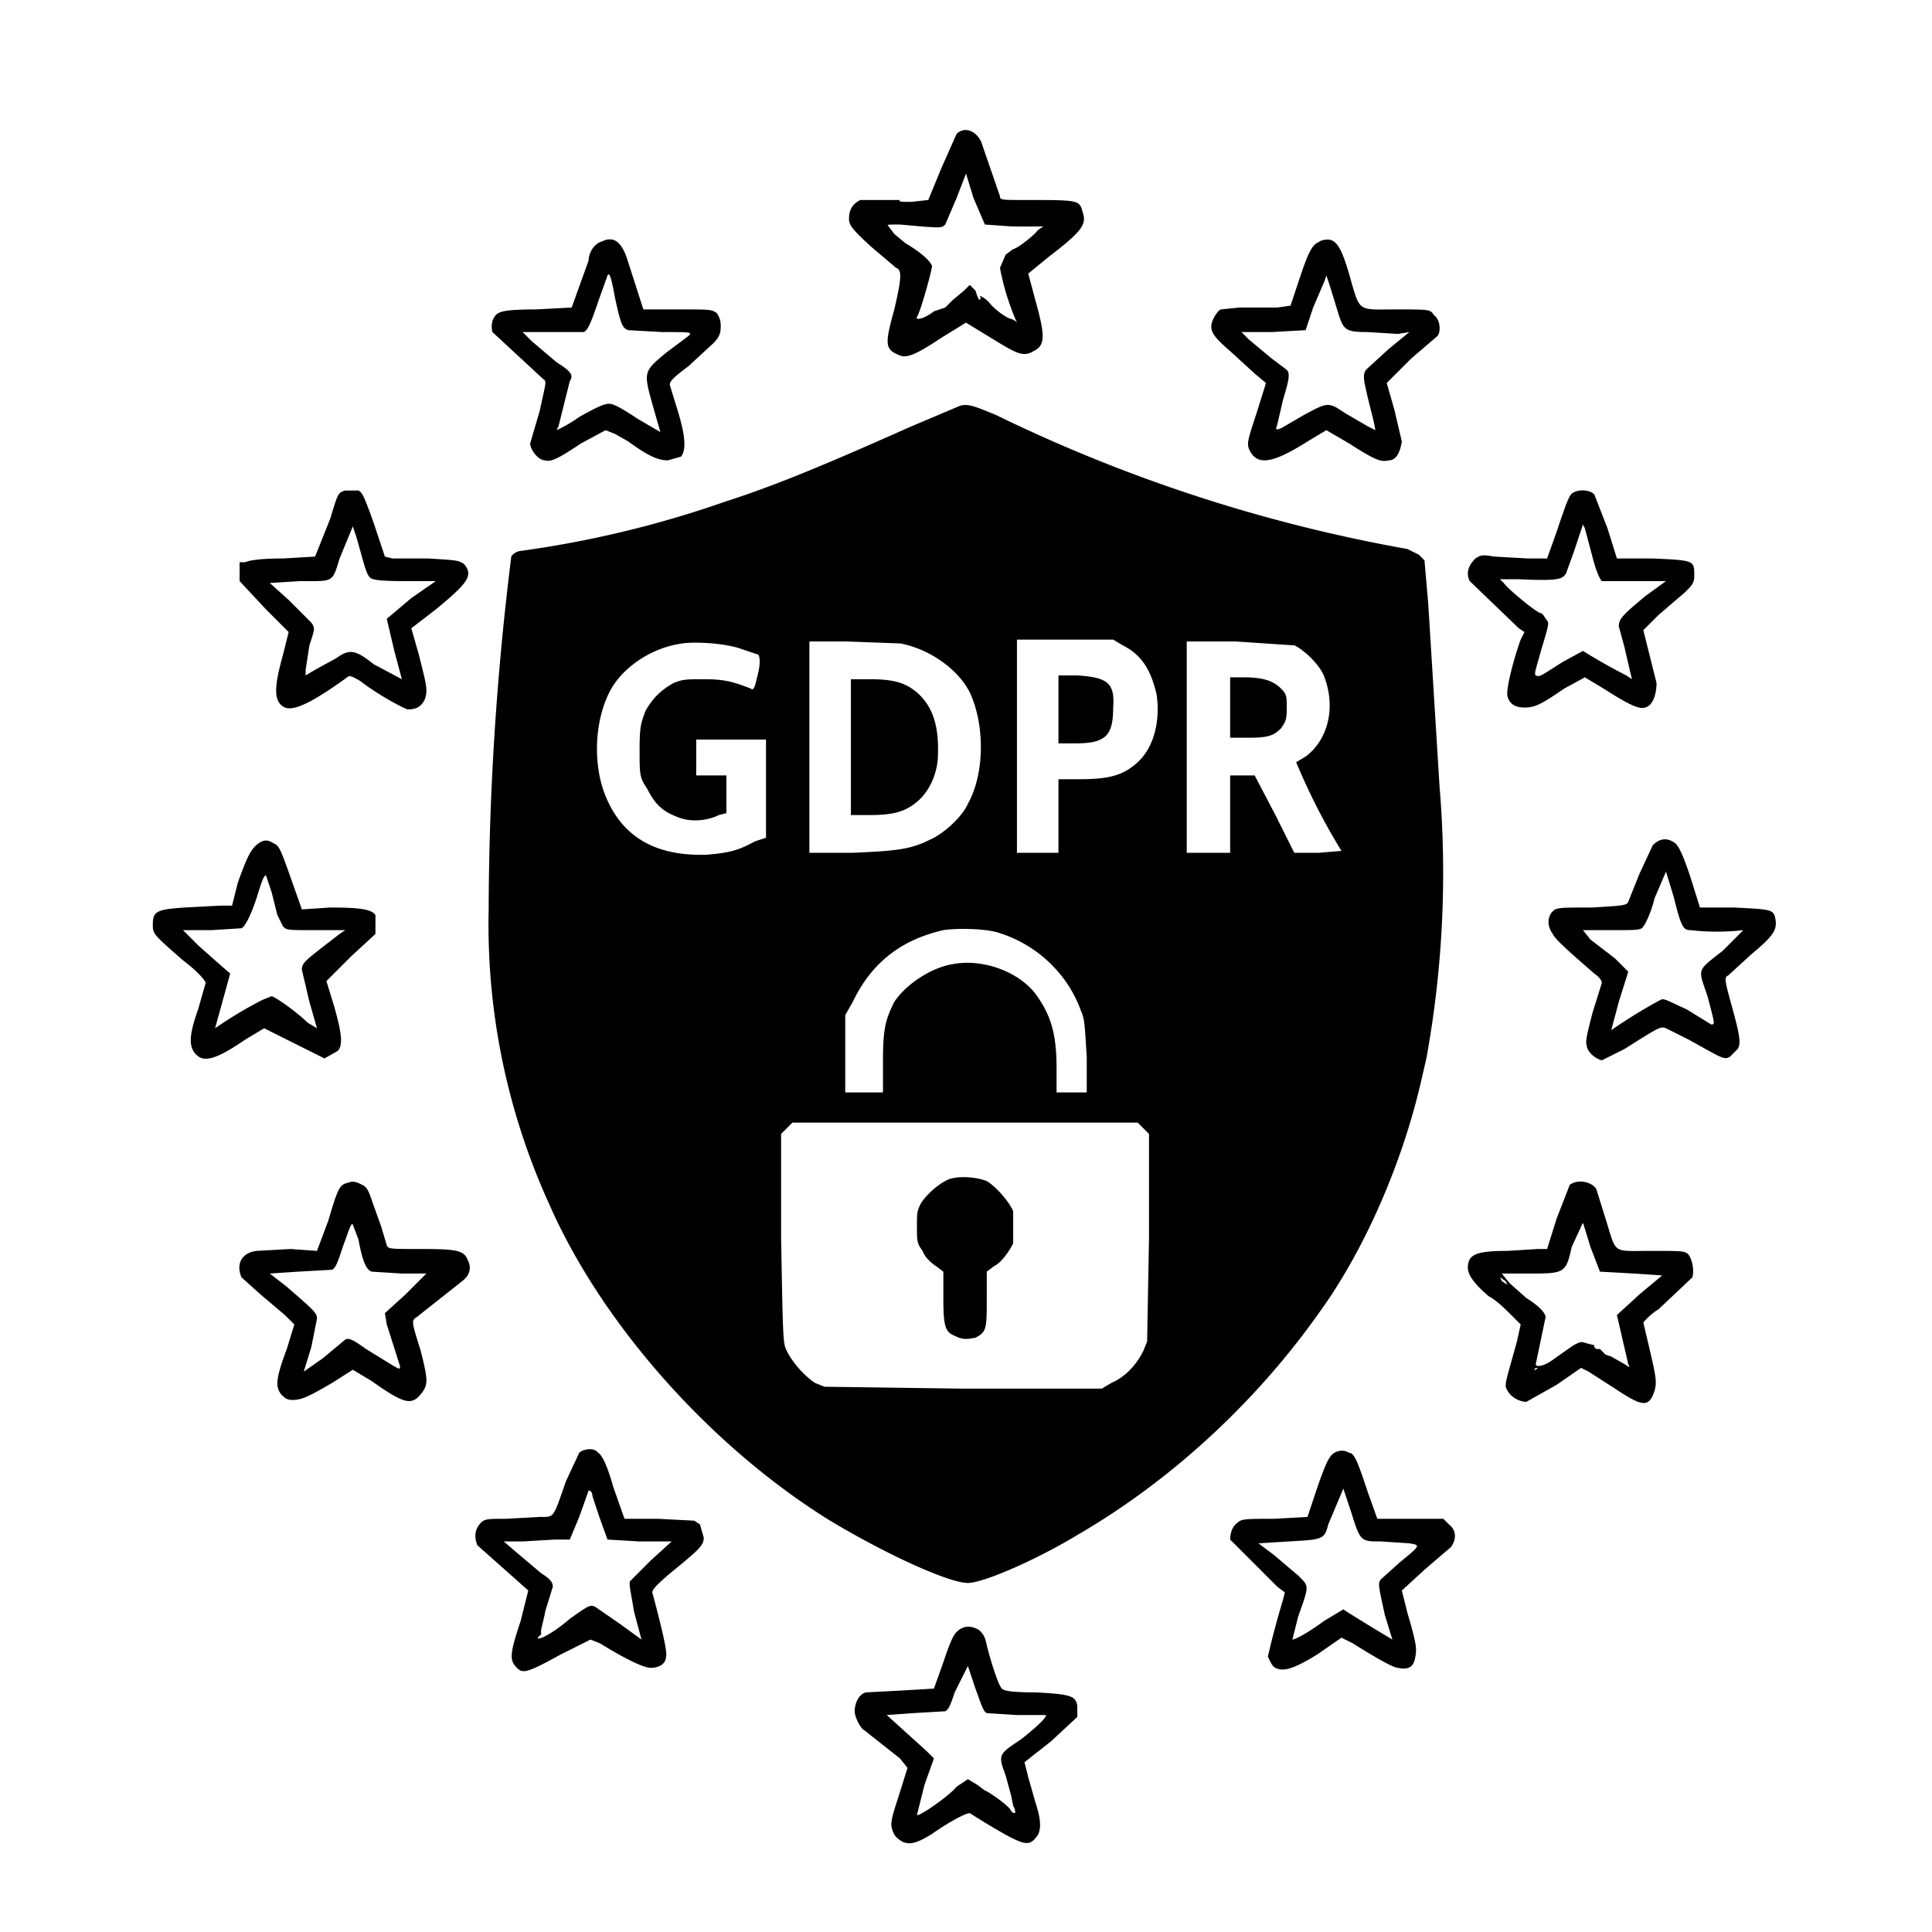 <svg xmlns="http://www.w3.org/2000/svg" width="1365.3" height="1365.3" version="1.0" viewBox="0 0 1024 1024">
  <path d="m507 71-8 18-7 17-9 1c-5 0-7 0-6-1h-21c-4 2-6 5-6 10 0 3 1 5 12 15l13 11c3 1 3 5-1 22-5 18-5 21 2 24 4 2 8 1 23-9l13-8 18 11c10 6 13 7 18 4 6-3 6-8 1-26l-4-15 11-9c17-13 20-17 18-23-2-7-1-7-31-7-12 0-13 0-13-2l-10-29c-3-6-9-8-13-4zm9 34 6 14 14 1a450 450 0 0 0 17 0l-3 2c-1 2-11 10-13 10l-4 3-3 7a133 133 0 0 0 9 29l-1-1-2-1c-2 0-9-5-12-9-3-3-6-4-4-2l-1 1-1-2-1-3-3-3-3 3-6 5-3 3-1 1-6 2c-5 4-10 5-9 3 2-3 8-25 8-27-1-3-7-8-14-12l-6-5-3-4c-1-1-1-1 6-1 22 2 22 2 24 0l6-14 5-13 4 13zm-197 23c-4 1-7 6-7 10l-9 25-19 1c-15 0-18 1-20 2-3 2-4 6-3 10l27 25c2 1 1 3-2 17l-5 17c0 3 4 9 8 9 3 1 7-1 19-9l13-7 5 2 7 4c11 8 16 10 21 10l7-2c3-4 2-12-2-25l-4-13c0-2 2-4 10-10l13-12c3-3 4-5 4-9s-1-5-2-7c-3-2-3-2-20-2h-19l-9-28c-3-8-7-11-13-8zm7 30c3 14 4 16 7 17l18 1c15 0 16 0 14 2l-12 9c-12 10-12 10-7 28l4 14-12-7c-9-6-13-8-15-8-3 0-7 2-16 7a71 71 0 0 1-12 7l1-2 6-24c2-3 1-5-7-10l-13-11-5-5h32c2 0 4-4 8-16l5-14c1-2 2 1 4 12zm374-30c-4 1-6 4-11 19l-5 15-7 1h-20l-10 1c-2 1-5 6-5 9 0 4 3 7 11 14l12 11 6 5-5 16c-5 15-5 16-4 19 4 9 12 8 31-4l10-6 12 7c14 9 17 10 21 9 4 0 6-4 7-10l-4-17-4-14 13-13 14-12c2-3 1-9-2-11-2-3-2-3-20-3-21 0-19 2-25-19-5-17-8-20-16-17zm9 37c3 10 4 11 16 11l16 1 6-1-11 9-12 11c-2 3-1 6 1 15l3 12 1 5-4-2-12-7c-9-6-9-6-22 1l-12 7c-3 1-3 1-2-2l3-13c3-10 4-14 2-16l-8-6-12-10-4-4h16l18-1 4-12 6-14 1-3 2 6 4 13zm-200 50-26 11c-45 20-71 31-99 40a557 557 0 0 1-108 26c-1 0-4 1-5 3a1538 1538 0 0 0-12 187 357 357 0 0 0 32 156c28 64 86 129 149 168 30 18 63 33 73 33 8 0 36-12 59-26 48-28 93-69 127-117 24-33 44-79 54-122l3-13a548 548 0 0 0 7-144l-6-97-2-23-3-3-6-3a828 828 0 0 1-218-71c-12-5-15-6-19-5zm86 127c10 5 15 13 18 26 2 13-1 27-9 35s-16 10-32 10h-11v39h-22V339h51l5 3zm-202 2 9 3c1 2 1 6-1 13-1 5-2 6-3 5-10-4-15-5-25-5-9 0-11 0-16 2-7 4-11 8-15 15-2 6-3 7-3 20 0 14 0 15 4 21 4 8 8 12 16 15 7 3 16 2 22-1l4-1v-20h-16v-19h37v52l-6 2c-9 5-14 6-25 7-27 1-45-9-54-31-7-17-6-41 3-57 7-12 22-22 38-24 7-1 23 0 31 3zm84-3c16 3 31 14 37 26 8 17 8 43-1 59-3 7-13 16-20 19-10 5-17 6-41 7h-23V340h20l27 1zm209 1c6 3 14 11 16 17 6 16 2 33-10 42l-5 3a338 338 0 0 0 24 47l-12 1h-13l-10-20-11-21h-13v41h-23V340h26l30 2zM528 494c21 6 38 22 45 42 2 4 2 9 3 24v19h-16v-13c0-18-3-28-11-39-9-12-28-19-44-16-12 2-25 11-31 20-5 10-6 15-6 32v16h-20v-41l4-7c10-21 26-33 48-38 6-1 20-1 28 1zm78 104 3 3v55l-1 55-2 5c-4 8-10 14-17 17l-5 3h-74l-73-1-5-2c-6-4-12-11-15-17-2-4-2-5-3-60v-55l3-3 3-3h183l3 3z"/>
  <path d="M561 376v18h9c16 0 20-4 20-19 1-13-3-16-19-17h-10v18zm-110 20v36h10c13 0 19-2 25-7s10-13 11-22c1-17-2-28-11-36-6-5-12-7-25-7h-10v36zm201-21v16h10c10 0 13-1 17-5 2-3 3-4 3-10 0-7 0-8-3-11-4-4-9-6-20-6h-7v16zM503 625c-5 2-12 8-15 13-2 4-2 5-2 12 0 8 0 9 3 13 1 3 4 6 7 8l4 3v14c0 15 1 18 6 20 4 2 6 2 11 1 6-3 6-5 6-21v-14l4-3c4-2 8-8 10-12v-17c-2-5-9-13-14-16-5-2-14-3-20-1zM183 260c-4 1-4 2-8 15l-6 15-2 5-17 1c-12 0-18 1-20 2h-3v10l14 15 12 12-3 12c-5 18-5 25 1 28 5 2 15-3 33-16 1-1 2-1 7 2 9 7 22 14 25 15 4 0 7-1 9-5 2-5 1-8-3-24l-4-14 13-10c17-14 20-18 15-24-3-2-3-2-19-3h-19l-4-1-6-18c-5-14-6-16-8-17h-7zm6 25c4 14 5 19 7 21 1 1 3 2 18 2h17l-13 9-13 11 4 17 4 15-15-8c-10-8-13-8-20-3l-11 6-5 3v-3l2-13c3-9 3-9 1-12l-12-12-10-9 16-1c18 0 17 1 21-12l7-17 2 6zm645-24c-2 1-3 3-9 21l-5 14h-10l-18-1c-6-1-7-1-10 1-4 4-5 8-3 12l26 25 3 2-2 4c-3 8-8 26-7 30s4 6 9 6 8-1 21-10l11-6 10 6c14 9 19 11 22 10 4-1 6-7 6-13l-7-28 8-8 14-12c4-4 5-5 5-9 0-8 0-8-22-9h-19l-5-16-7-18c-2-2-7-3-11-1zm10 34c2 8 4 12 5 13h34l-11 8c-12 10-14 12-14 16l3 11 3 13 1 4-3-2a300 300 0 0 1-23-13l-11 6c-11 7-12 8-14 7-1-1 0-3 3-14 4-13 4-14 3-15l-2-3-1-1c-1 1-17-12-20-16l-2-2h10c21 1 23 0 25-3l4-11 4-12 1-3 1 2 4 15zM137 447c-4 3-6 7-11 21l-3 12h-6l-19 1c-15 1-17 2-17 9 0 5 0 5 16 19 8 6 12 11 12 12l-4 14c-5 14-5 20-1 24s10 3 26-8l10-6 16 8 16 8 7-4c3-3 2-10-2-24l-4-13 13-13 13-12v-10c-2-3-8-4-24-4l-15 1-6-17c-5-14-6-17-9-18-3-2-5-2-8 0zm7 26 3 12 3 6c2 2 2 2 18 2h15l-3 2c-18 14-20 15-20 19l4 17 4 14-5-3c-5-5-16-13-19-14l-5 2a222 222 0 0 0-25 15l8-29a1349 1349 0 0 1-17-15l-8-8h15l16-1c2-1 5-7 8-16 3-10 4-12 5-12l3 9zm732-25-7 15-6 15c-1 2-3 2-19 3-17 0-19 0-21 2-3 3-3 8 0 12 1 3 14 14 22 21 3 2 4 4 4 5l-5 16c-2 8-4 15-3 17 0 3 4 7 8 8l12-6c19-12 19-12 22-11l12 6c18 10 19 11 22 9l4-4c2-3 1-8-4-26-3-11-3-12-1-13l12-11c12-10 14-13 13-19-1-5-2-5-22-6h-18l-5-16c-4-12-6-16-8-18-4-3-8-3-12 1zm11 27c4 16 5 18 9 18a124 124 0 0 0 28 0l-11 11c-14 11-13 9-8 24 4 15 4 15 2 15l-13-8c-11-5-12-6-14-5a285 285 0 0 0-26 16l4-15 5-16-7-7-13-10-4-5h15c14 0 16 0 17-2 1-1 4-7 6-15l6-14 4 13zM184 627c-4 1-5 3-10 20l-6 16-14-1-18 1c-8 1-11 7-8 14l10 9 13 11 5 5-4 13c-6 16-6 20-3 24 2 2 3 3 6 3 5 0 9-2 21-9l11-7 10 6c17 12 21 13 26 7 4-5 4-7 0-23-5-16-5-16-2-18l24-19c4-3 5-7 3-11-2-5-5-6-24-6-18 0-18 0-19-2l-3-10-5-14c-2-6-3-7-5-8-4-2-5-2-8-1zm6 30c2 11 4 16 7 17l16 1h13l-11 11-11 10 1 6 7 22c0 2 0 2-5-1l-13-8c-7-5-9-6-11-5l-12 10-10 7 4-13 3-15c0-3-1-4-16-17l-9-7 15-1 18-1c2-1 3-4 6-13 3-8 4-12 5-11l3 8zm642-29-7 18-5 16h-5l-16 1c-17 0-21 2-21 9 0 4 4 9 11 15 4 2 9 7 12 10l5 5-2 9c-6 22-7 23-5 26 2 4 7 6 10 6l16-9 13-9 4 2 14 9c15 10 18 10 21 1 1-4 1-6-2-19l-4-17s3-4 8-7l18-17c1-4 0-9-2-12-2-2-3-2-20-2-21 0-18 2-24-17l-5-16c-3-4-10-5-14-2zm11 33 5 13 18 1 15 1-12 10-12 11 6 26c1 2 1 2-2 0l-7-4-3-1-1-1-2-2h-2l-1-1v-1l-4-1c-3-1-3-1-7 1l-10 7c-5 4-10 5-10 3l5-24c1-2-2-6-10-11l-9-8-4-5h14c19 0 20 0 23-14l6-13 4 13zm-45 18 1 2-3-2-1-2 3 2zm17 46-1 1h-1l1-1h1zm-508 45-7 15c-7 20-6 19-14 19l-18 1c-9 0-11 0-13 2-3 3-4 7-2 12l27 24-4 16c-6 18-6 21-2 25 3 3 5 3 23-7l16-8 5 2c13 8 23 13 27 13s8-2 8-6c1-2-3-18-7-33-1-2 1-4 9-11 16-13 18-15 18-19l-2-7-3-2-19-1h-18l-6-17c-3-11-6-17-8-18-2-3-8-2-10 0zm7 23 4 12 4 11 17 1h17l-11 10-11 11c-1 1 1 9 2 16l4 15-11-8-13-9c-3-2-4-1-14 6-8 7-17 12-17 10l1-1 1-1c-1-1 1-6 2-12l4-13c0-2-1-4-6-7l-13-11-7-6h10l17-1h8l5-12 5-14c1 0 2 1 2 3zm392-22c-2 2-4 6-9 21l-4 12-18 1c-14 0-17 0-19 2-3 2-4 6-4 9l25 25 4 3-1 4a464 464 0 0 0-8 30c1 2 2 5 4 6 4 2 9 1 22-7l13-9 6 3c8 5 21 13 24 13 5 1 8 0 9-5s1-7-4-24l-3-12 12-11 14-12c3-4 3-9-1-12l-3-3h-35l-5-14c-5-15-7-21-10-21-3-2-7-1-9 1zm10 30c5 16 5 16 16 16l15 1c6 1 6 1-5 10l-10 9c-2 2-1 5 2 19l4 13-10-6-13-8-3-2-10 6c-11 8-16 10-17 10l3-12c6-17 6-16 0-22l-13-11-8-6 16-1c18-1 19-1 21-9l8-19 4 12zm-209 64c-2 2-4 7-7 16l-5 14-17 1-19 1c-4 1-6 6-6 10 0 3 3 9 5 10l19 15 4 5-5 16c-4 12-4 14-3 17s2 4 5 6c4 2 8 1 16-4 10-7 18-11 20-11l8 5c20 12 23 13 27 8 3-3 3-9 0-18l-4-14-2-8 14-11 14-13v-6c-1-5-3-6-22-7-14 0-17-1-18-2-2-2-6-15-8-23-1-5-2-6-4-8-5-3-9-2-12 1zm10 30c3 8 4 12 6 13l16 1h15c2 0-4 6-13 13-12 8-12 8-8 19l3 11 1 5c2 4 1 5-1 3-1-3-13-11-14-11l-4-3-5-3-6 4c-4 5-20 16-21 15l4-16 5-14-4-4-21-19 14-1 17-1c2-1 3-4 5-10l7-14 4 12z"/>
</svg>
